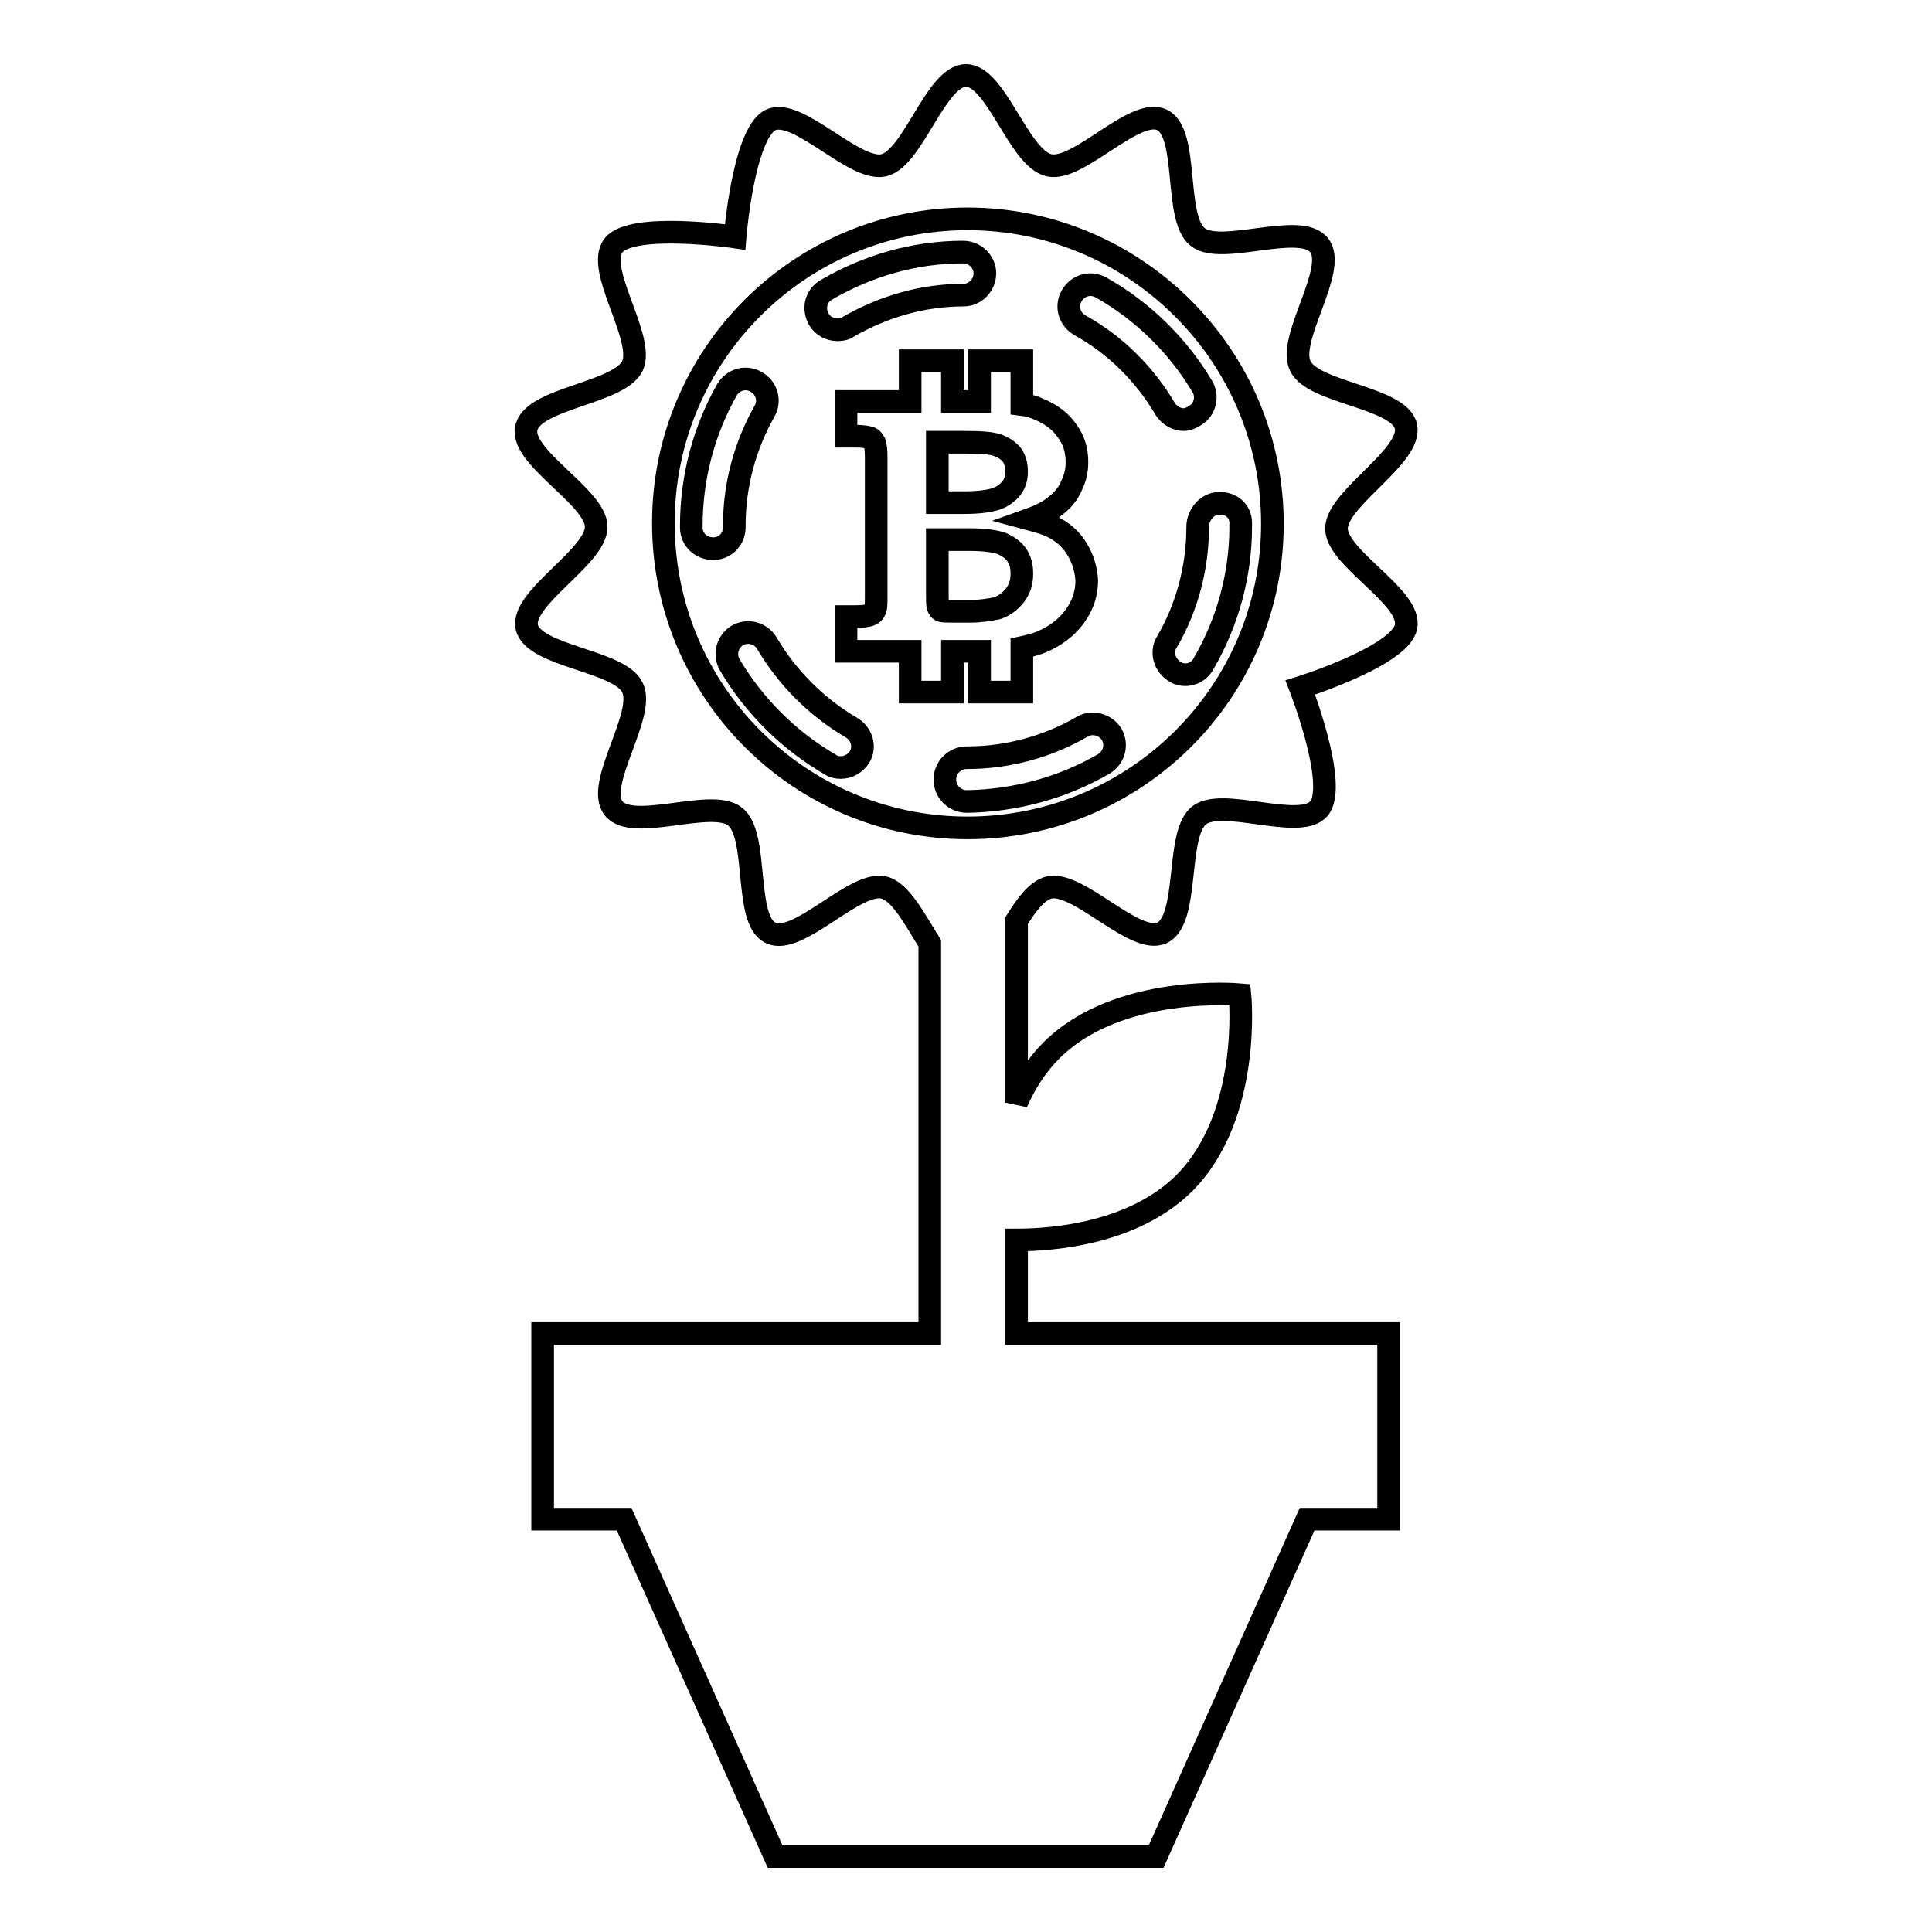 <?xml version="1.0" encoding="utf-8"?>
<!-- Svg Vector Icons : http://www.onlinewebfonts.com/icon -->
<!DOCTYPE svg PUBLIC "-//W3C//DTD SVG 1.1//EN" "http://www.w3.org/Graphics/SVG/1.1/DTD/svg11.dtd">
<svg version="1.1" xmlns="http://www.w3.org/2000/svg" xmlns:xlink="http://www.w3.org/1999/xlink" x="0px" y="0px" viewBox="0 0 256 256" enable-background="new 0 0 256 256" xml:space="preserve">
<g><g><g><path stroke-width="3" fill-opacity="0" stroke="#000000"  d="M177.1,69.8c0.4-4,10-9.4,9.2-13.3c-0.9-3.9-12.3-4.4-14-8c-1.8-3.6,5-12.8,2.5-16c-2.5-3.2-13,1.4-16.1-1.1c-3.2-2.5-1.1-13.7-4.7-15.5c-3.6-1.8-11.1,6.9-15,6C135,21,132,10,128,10c-4,0-7,11-10.9,11.9c-3.9,0.9-11.4-7.7-15-6c-3.6,1.8-4.7,15.5-4.7,15.5s-13.6-2-16.1,1.1c-2.5,3.2,4.2,12.3,2.5,16c-1.8,3.6-12.8,4.2-14,8c-1.3,3.9,9.2,9.3,9.2,13.3s-10,9.4-9.2,13.3c0.9,3.9,12.3,4.4,14,8c1.8,3.6-5,12.8-2.5,16c2.5,3.2,13-1.4,16.1,1.1c3.2,2.5,1.1,13.7,4.7,15.4c3.6,1.8,11.1-6.9,15-6c2.2,0.5,4.1,4.2,6.1,7.4v51.7H71.9v24.6h10.8l20,44.7h50.5l20-44.7H184v-24.6h-49.3v-12.4c5,0,15.5-0.9,22.2-7.5c9-9,7.4-25,7.4-25s-16.1-1.5-25,7.4c-2,2-3.5,4.4-4.6,6.9v-24.1c1.3-2.1,2.7-4,4.3-4.4c3.9-0.9,11.4,7.7,15,6c3.6-1.8,1.8-12.6,4.7-15.4c2.9-2.8,13.6,2,16.1-1.1c2.5-3.2-2.5-16-2.5-16s13.1-4.1,14-8C187.2,79.1,176.7,73.8,177.1,69.8z M128.2,109.7c-22.3,0-40.3-18.1-40.3-40.4S106,29,128.2,29s40.4,18.1,40.4,40.4S150.5,109.7,128.2,109.7z M128.1,106.2c-1.6,0-2.9-1.3-2.9-2.9c0-1.6,1.3-2.9,2.9-2.9c5.4,0,10.6-1.4,15.3-4.1c1.3-0.8,3.1-0.3,3.9,1c0.8,1.4,0.3,3.1-1,3.9C140.8,104.4,134.5,106.1,128.1,106.2L128.1,106.2z M111.4,101.7c-0.5,0-1-0.1-1.4-0.4c-5.5-3.2-10.1-7.8-13.3-13.2c-0.8-1.4-0.3-3.1,1-3.9c1.4-0.8,3.1-0.3,3.9,1c2.7,4.6,6.6,8.5,11.2,11.2c1.4,0.8,1.9,2.6,1.1,3.9C113.3,101.2,112.4,101.7,111.4,101.7z M157.1,89.4c-0.5,0-1-0.1-1.4-0.4c-1.4-0.8-1.9-2.6-1.1-3.9c2.7-4.6,4.1-9.9,4.1-15.3c0-1.6,1.3-3.1,2.8-3.1c1.6-0.1,2.9,1,2.9,2.6c0,0,0,0.5,0,0.5c0,6.3-1.7,12.6-4.9,18.1C159,88.9,158,89.4,157.1,89.4z M94.5,72.7c-1.6,0-2.9-1.2-2.9-2.8v-0.2c0-6.3,1.6-12.5,4.7-18c0.8-1.4,2.5-1.9,3.9-1.1c1.4,0.8,1.9,2.5,1.1,3.9c-2.6,4.6-4,9.8-4,15.1C97.4,71.4,96.1,72.7,94.5,72.7z M156.9,55.6c-1,0-1.9-0.5-2.5-1.4c-2.7-4.6-6.6-8.5-11.3-11.1c-1.4-0.8-1.9-2.5-1.1-3.9c0.8-1.4,2.5-1.9,3.9-1.1c5.5,3.1,10.2,7.7,13.4,13.1c0.8,1.3,0.4,3.1-1,3.9C157.8,55.4,157.3,55.6,156.9,55.6z M111,43.7c-1,0-2-0.5-2.5-1.4c-0.8-1.4-0.4-3.1,1-3.9c5.5-3.2,11.7-5,18.1-5h0c1.6,0,2.9,1.3,2.9,2.8c0,1.6-1.3,2.9-2.8,2.9c-5.4,0-10.6,1.5-15.3,4.2C112,43.6,111.5,43.7,111,43.7z M142.8,72.9c-0.7-1.2-1.6-2.1-2.8-2.8c-0.8-0.5-2-0.9-3.5-1.3c1.4-0.5,2.6-1.1,3.5-1.9c0.9-0.7,1.6-1.6,2-2.6c0.5-1,0.7-2,0.7-3.1c0-1.5-0.4-2.9-1.3-4.1c-0.9-1.3-2.1-2.2-3.8-2.9c-0.6-0.3-1.4-0.5-2.2-0.6v-5.8h-5.6v5.4h-3.6v-5.4h-5.6v5.4h-8.5v4.6h1.3c0.9,0,1.4,0.1,1.8,0.2s0.5,0.4,0.7,0.7c0.1,0.3,0.2,0.9,0.2,1.9V79c0,1,0,1.6-0.2,1.9c-0.1,0.3-0.4,0.5-0.7,0.6c-0.3,0.1-0.9,0.2-1.8,0.2h-1.3v4.6h8.5v5.4h5.6v-5.4h3.2c0.1,0,0.3,0,0.4,0v5.4h5.6v-5.9c0.9-0.2,1.8-0.4,2.5-0.7c1.9-0.8,3.4-1.9,4.5-3.4c1.1-1.5,1.6-3.1,1.6-4.8C143.9,75.4,143.5,74.1,142.8,72.9z M132.2,59c0.8,0.3,1.4,0.7,1.9,1.3c0.4,0.6,0.6,1.3,0.6,2.2c0,0.8-0.2,1.6-0.7,2.2c-0.5,0.6-1.1,1.1-2,1.4c-0.9,0.3-2.3,0.5-4.2,0.5h-3.6v-8h3.6C129.9,58.6,131.4,58.7,132.2,59z M128.6,81h-2.4c-0.8,0-1.3,0-1.5-0.1c-0.2-0.1-0.3-0.2-0.4-0.5c-0.1-0.2-0.1-0.8-0.1-1.8v-7.1h4.3c1.9,0,3.3,0.2,4.2,0.5c0.9,0.4,1.6,0.9,2,1.5c0.5,0.7,0.7,1.5,0.7,2.5c0,1.2-0.3,2.1-1,3c-0.7,0.8-1.4,1.3-2.3,1.6C131.1,80.8,129.9,81,128.6,81z"/></g><g></g><g></g><g></g><g></g><g></g><g></g><g></g><g></g><g></g><g></g><g></g><g></g><g></g><g></g><g></g></g></g>
</svg>